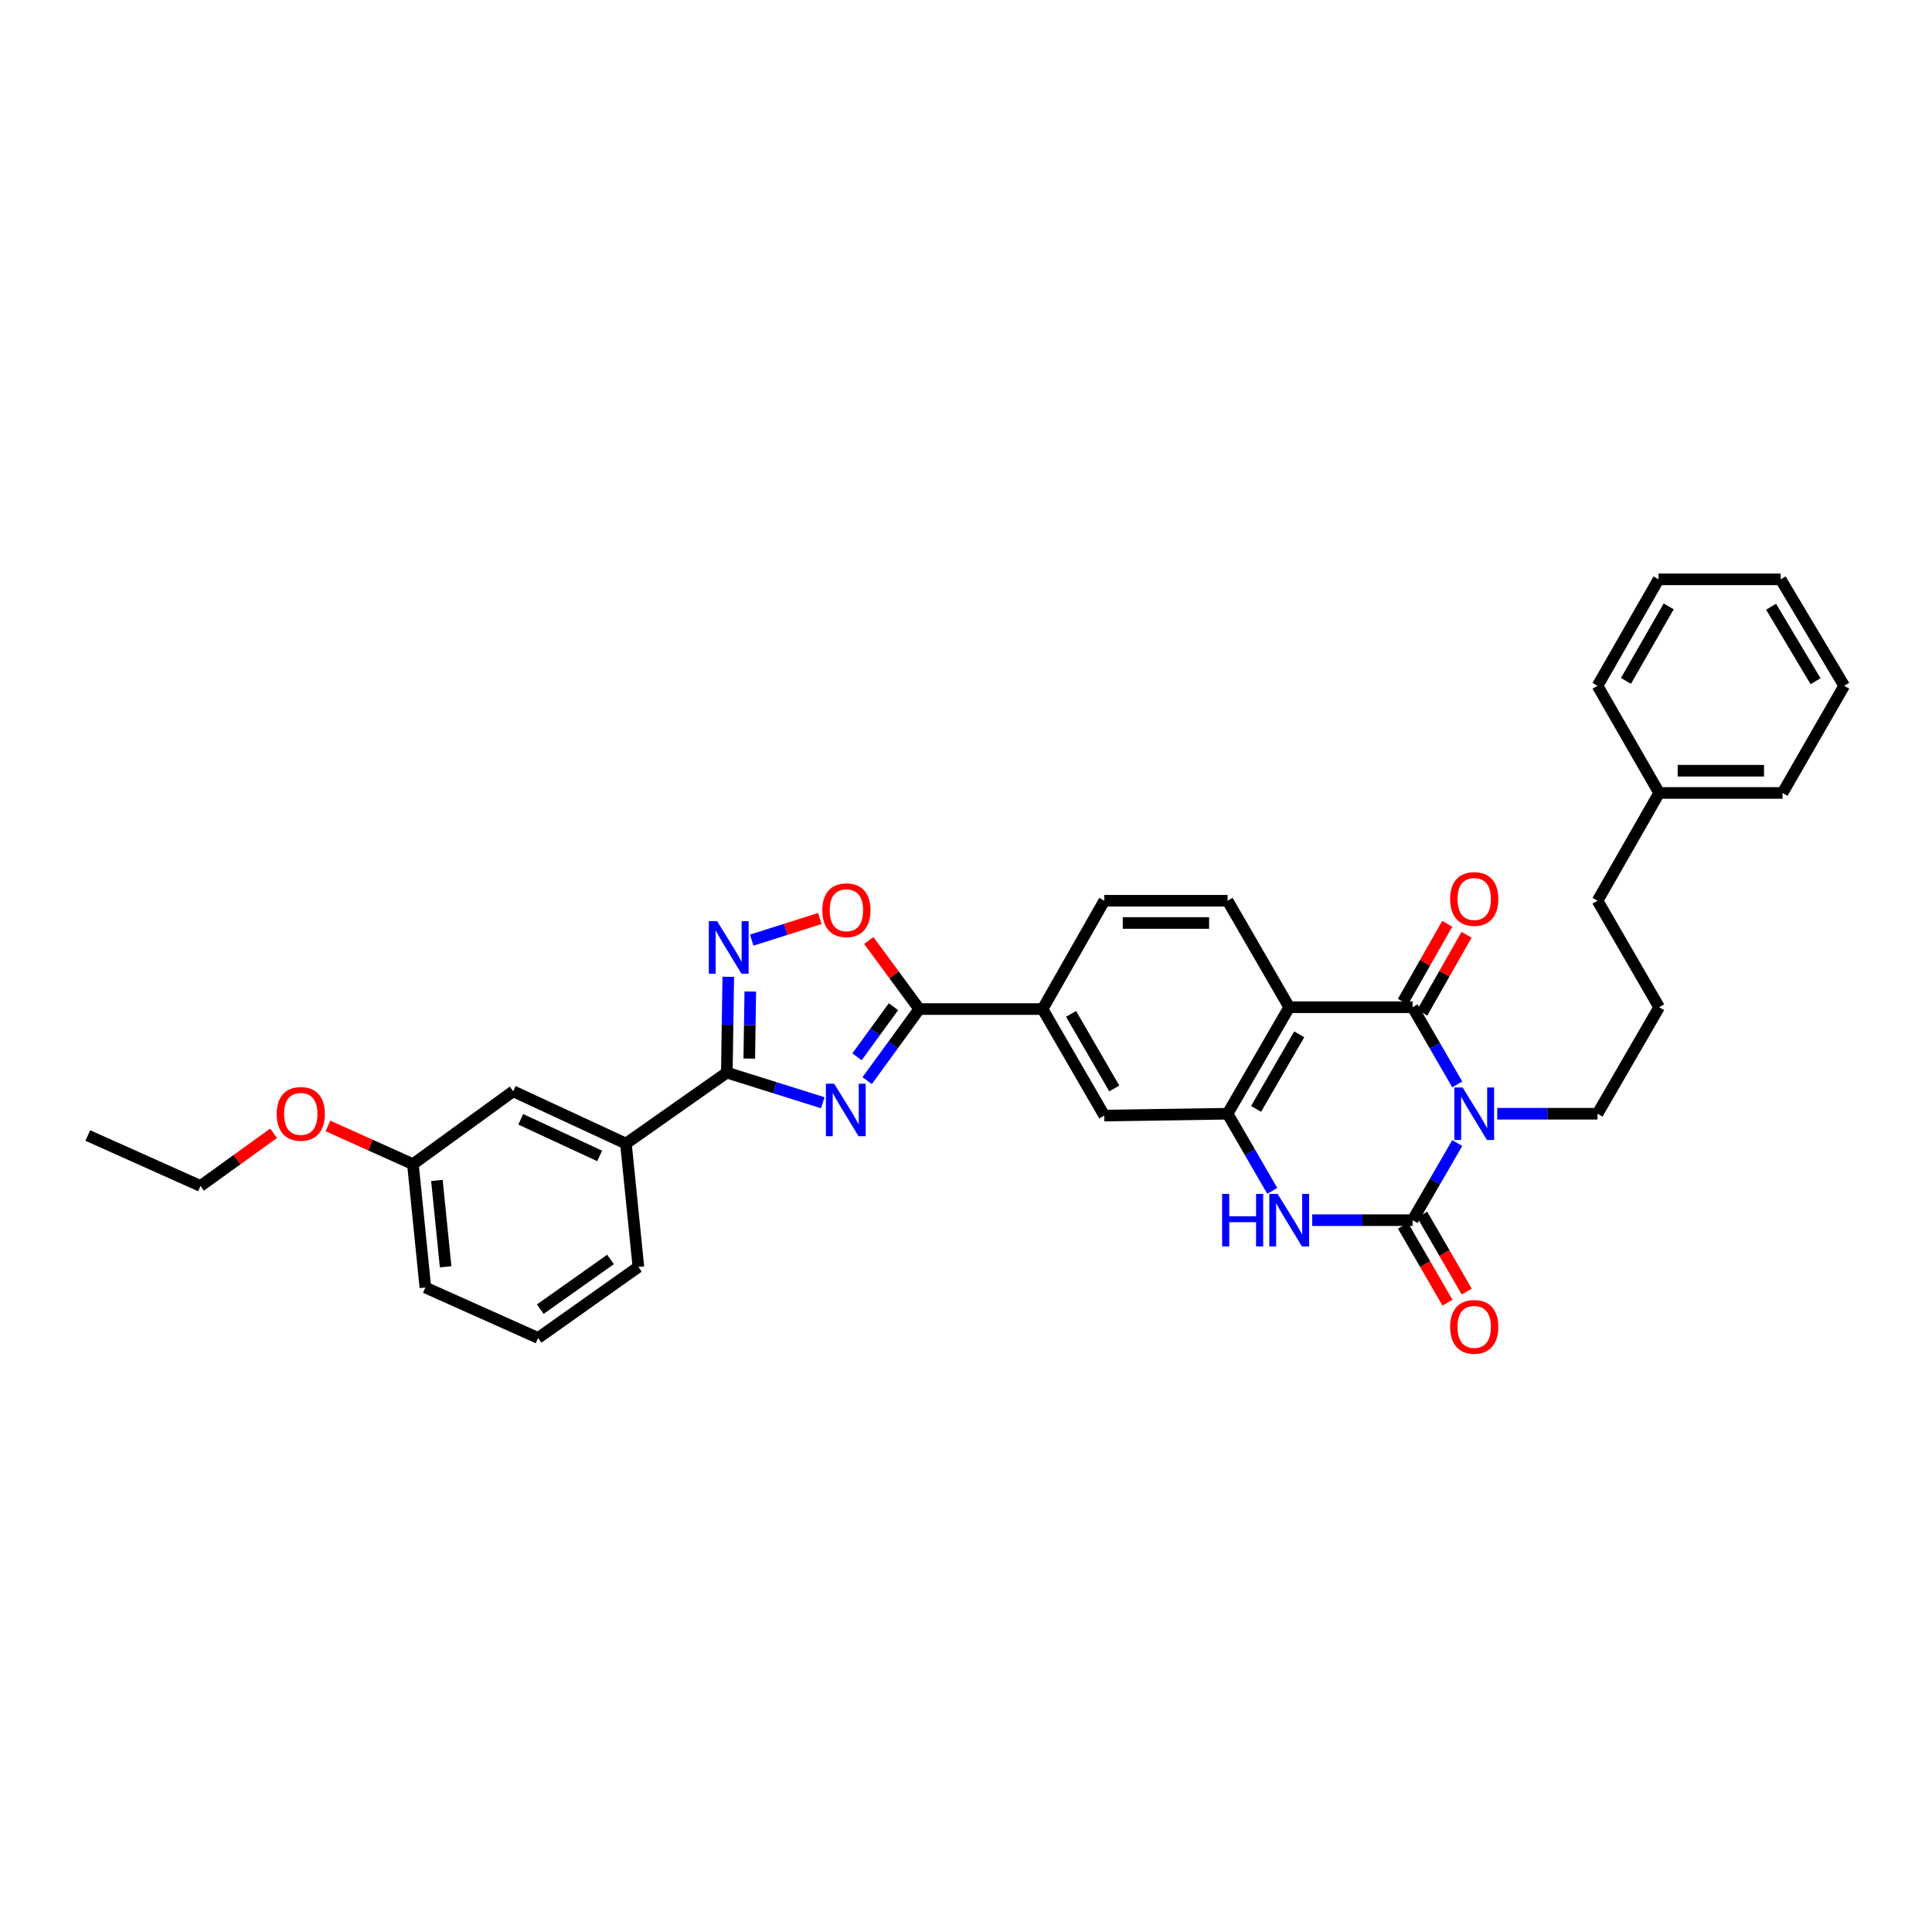 <?xml version='1.0' encoding='iso-8859-1'?>
<svg version='1.1' baseProfile='full'
              xmlns='http://www.w3.org/2000/svg'
                      xmlns:rdkit='http://www.rdkit.org/xml'
                      xmlns:xlink='http://www.w3.org/1999/xlink'
                  xml:space='preserve'
width='1000px' height='1000px' viewBox='0 0 1000 1000'>
<!-- END OF HEADER -->
<rect style='opacity:1.0;fill:#FFFFFF;stroke:none' width='1000' height='1000' x='0' y='0'> </rect>
<path class='bond-0' d='M 754.272,591.637 L 742.713,611.601' style='fill:none;fill-rule:evenodd;stroke:#0000FF;stroke-width:6px;stroke-linecap:butt;stroke-linejoin:miter;stroke-opacity:1' />
<path class='bond-0' d='M 742.713,611.601 L 731.154,631.564' style='fill:none;fill-rule:evenodd;stroke:#000000;stroke-width:6px;stroke-linecap:butt;stroke-linejoin:miter;stroke-opacity:1' />
<path class='bond-1' d='M 754.277,561.294 L 742.715,541.315' style='fill:none;fill-rule:evenodd;stroke:#0000FF;stroke-width:6px;stroke-linecap:butt;stroke-linejoin:miter;stroke-opacity:1' />
<path class='bond-1' d='M 742.715,541.315 L 731.154,521.336' style='fill:none;fill-rule:evenodd;stroke:#000000;stroke-width:6px;stroke-linecap:butt;stroke-linejoin:miter;stroke-opacity:1' />
<path class='bond-18' d='M 774.952,576.466 L 800.914,576.466' style='fill:none;fill-rule:evenodd;stroke:#0000FF;stroke-width:6px;stroke-linecap:butt;stroke-linejoin:miter;stroke-opacity:1' />
<path class='bond-18' d='M 800.914,576.466 L 826.876,576.466' style='fill:none;fill-rule:evenodd;stroke:#000000;stroke-width:6px;stroke-linecap:butt;stroke-linejoin:miter;stroke-opacity:1' />
<path class='bond-5' d='M 731.154,631.564 L 705.176,631.564' style='fill:none;fill-rule:evenodd;stroke:#000000;stroke-width:6px;stroke-linecap:butt;stroke-linejoin:miter;stroke-opacity:1' />
<path class='bond-5' d='M 705.176,631.564 L 679.199,631.564' style='fill:none;fill-rule:evenodd;stroke:#0000FF;stroke-width:6px;stroke-linecap:butt;stroke-linejoin:miter;stroke-opacity:1' />
<path class='bond-14' d='M 726.173,634.446 L 737.691,654.354' style='fill:none;fill-rule:evenodd;stroke:#000000;stroke-width:6px;stroke-linecap:butt;stroke-linejoin:miter;stroke-opacity:1' />
<path class='bond-14' d='M 737.691,654.354 L 749.209,674.263' style='fill:none;fill-rule:evenodd;stroke:#FF0000;stroke-width:6px;stroke-linecap:butt;stroke-linejoin:miter;stroke-opacity:1' />
<path class='bond-14' d='M 736.134,628.683 L 747.652,648.591' style='fill:none;fill-rule:evenodd;stroke:#000000;stroke-width:6px;stroke-linecap:butt;stroke-linejoin:miter;stroke-opacity:1' />
<path class='bond-14' d='M 747.652,648.591 L 759.17,668.5' style='fill:none;fill-rule:evenodd;stroke:#FF0000;stroke-width:6px;stroke-linecap:butt;stroke-linejoin:miter;stroke-opacity:1' />
<path class='bond-3' d='M 731.154,521.336 L 667.303,521.336' style='fill:none;fill-rule:evenodd;stroke:#000000;stroke-width:6px;stroke-linecap:butt;stroke-linejoin:miter;stroke-opacity:1' />
<path class='bond-15' d='M 736.155,524.18 L 747.623,504.013' style='fill:none;fill-rule:evenodd;stroke:#000000;stroke-width:6px;stroke-linecap:butt;stroke-linejoin:miter;stroke-opacity:1' />
<path class='bond-15' d='M 747.623,504.013 L 759.092,483.846' style='fill:none;fill-rule:evenodd;stroke:#FF0000;stroke-width:6px;stroke-linecap:butt;stroke-linejoin:miter;stroke-opacity:1' />
<path class='bond-15' d='M 726.152,518.491 L 737.62,498.324' style='fill:none;fill-rule:evenodd;stroke:#000000;stroke-width:6px;stroke-linecap:butt;stroke-linejoin:miter;stroke-opacity:1' />
<path class='bond-15' d='M 737.62,498.324 L 749.088,478.158' style='fill:none;fill-rule:evenodd;stroke:#FF0000;stroke-width:6px;stroke-linecap:butt;stroke-linejoin:miter;stroke-opacity:1' />
<path class='bond-2' d='M 448.846,559.328 L 462.327,540.808' style='fill:none;fill-rule:evenodd;stroke:#0000FF;stroke-width:6px;stroke-linecap:butt;stroke-linejoin:miter;stroke-opacity:1' />
<path class='bond-2' d='M 462.327,540.808 L 475.807,522.288' style='fill:none;fill-rule:evenodd;stroke:#000000;stroke-width:6px;stroke-linecap:butt;stroke-linejoin:miter;stroke-opacity:1' />
<path class='bond-2' d='M 443.586,546.999 L 453.023,534.035' style='fill:none;fill-rule:evenodd;stroke:#0000FF;stroke-width:6px;stroke-linecap:butt;stroke-linejoin:miter;stroke-opacity:1' />
<path class='bond-2' d='M 453.023,534.035 L 462.459,521.071' style='fill:none;fill-rule:evenodd;stroke:#000000;stroke-width:6px;stroke-linecap:butt;stroke-linejoin:miter;stroke-opacity:1' />
<path class='bond-4' d='M 425.872,570.782 L 401.038,562.985' style='fill:none;fill-rule:evenodd;stroke:#0000FF;stroke-width:6px;stroke-linecap:butt;stroke-linejoin:miter;stroke-opacity:1' />
<path class='bond-4' d='M 401.038,562.985 L 376.205,555.189' style='fill:none;fill-rule:evenodd;stroke:#000000;stroke-width:6px;stroke-linecap:butt;stroke-linejoin:miter;stroke-opacity:1' />
<path class='bond-6' d='M 667.303,521.336 L 635.4,576.466' style='fill:none;fill-rule:evenodd;stroke:#000000;stroke-width:6px;stroke-linecap:butt;stroke-linejoin:miter;stroke-opacity:1' />
<path class='bond-6' d='M 672.478,535.369 L 650.146,573.96' style='fill:none;fill-rule:evenodd;stroke:#000000;stroke-width:6px;stroke-linecap:butt;stroke-linejoin:miter;stroke-opacity:1' />
<path class='bond-12' d='M 667.303,521.336 L 635.4,466.224' style='fill:none;fill-rule:evenodd;stroke:#000000;stroke-width:6px;stroke-linecap:butt;stroke-linejoin:miter;stroke-opacity:1' />
<path class='bond-13' d='M 376.205,555.189 L 323.977,591.919' style='fill:none;fill-rule:evenodd;stroke:#000000;stroke-width:6px;stroke-linecap:butt;stroke-linejoin:miter;stroke-opacity:1' />
<path class='bond-37' d='M 376.205,555.189 L 376.581,530.387' style='fill:none;fill-rule:evenodd;stroke:#000000;stroke-width:6px;stroke-linecap:butt;stroke-linejoin:miter;stroke-opacity:1' />
<path class='bond-37' d='M 376.581,530.387 L 376.958,505.585' style='fill:none;fill-rule:evenodd;stroke:#0000FF;stroke-width:6px;stroke-linecap:butt;stroke-linejoin:miter;stroke-opacity:1' />
<path class='bond-37' d='M 387.824,547.923 L 388.088,530.562' style='fill:none;fill-rule:evenodd;stroke:#000000;stroke-width:6px;stroke-linecap:butt;stroke-linejoin:miter;stroke-opacity:1' />
<path class='bond-37' d='M 388.088,530.562 L 388.352,513.2' style='fill:none;fill-rule:evenodd;stroke:#0000FF;stroke-width:6px;stroke-linecap:butt;stroke-linejoin:miter;stroke-opacity:1' />
<path class='bond-34' d='M 658.518,616.393 L 646.959,596.429' style='fill:none;fill-rule:evenodd;stroke:#0000FF;stroke-width:6px;stroke-linecap:butt;stroke-linejoin:miter;stroke-opacity:1' />
<path class='bond-34' d='M 646.959,596.429 L 635.4,576.466' style='fill:none;fill-rule:evenodd;stroke:#000000;stroke-width:6px;stroke-linecap:butt;stroke-linejoin:miter;stroke-opacity:1' />
<path class='bond-11' d='M 635.4,576.466 L 571.574,577.419' style='fill:none;fill-rule:evenodd;stroke:#000000;stroke-width:6px;stroke-linecap:butt;stroke-linejoin:miter;stroke-opacity:1' />
<path class='bond-7' d='M 475.807,522.288 L 539.633,522.288' style='fill:none;fill-rule:evenodd;stroke:#000000;stroke-width:6px;stroke-linecap:butt;stroke-linejoin:miter;stroke-opacity:1' />
<path class='bond-9' d='M 475.807,522.288 L 462.748,504.546' style='fill:none;fill-rule:evenodd;stroke:#000000;stroke-width:6px;stroke-linecap:butt;stroke-linejoin:miter;stroke-opacity:1' />
<path class='bond-9' d='M 462.748,504.546 L 449.688,486.803' style='fill:none;fill-rule:evenodd;stroke:#FF0000;stroke-width:6px;stroke-linecap:butt;stroke-linejoin:miter;stroke-opacity:1' />
<path class='bond-8' d='M 389.086,486.61 L 406.716,481.016' style='fill:none;fill-rule:evenodd;stroke:#0000FF;stroke-width:6px;stroke-linecap:butt;stroke-linejoin:miter;stroke-opacity:1' />
<path class='bond-8' d='M 406.716,481.016 L 424.346,475.422' style='fill:none;fill-rule:evenodd;stroke:#FF0000;stroke-width:6px;stroke-linecap:butt;stroke-linejoin:miter;stroke-opacity:1' />
<path class='bond-10' d='M 539.633,522.288 L 571.574,466.224' style='fill:none;fill-rule:evenodd;stroke:#000000;stroke-width:6px;stroke-linecap:butt;stroke-linejoin:miter;stroke-opacity:1' />
<path class='bond-35' d='M 539.633,522.288 L 571.574,577.419' style='fill:none;fill-rule:evenodd;stroke:#000000;stroke-width:6px;stroke-linecap:butt;stroke-linejoin:miter;stroke-opacity:1' />
<path class='bond-35' d='M 554.381,524.789 L 576.741,563.38' style='fill:none;fill-rule:evenodd;stroke:#000000;stroke-width:6px;stroke-linecap:butt;stroke-linejoin:miter;stroke-opacity:1' />
<path class='bond-16' d='M 635.4,466.224 L 571.574,466.224' style='fill:none;fill-rule:evenodd;stroke:#000000;stroke-width:6px;stroke-linecap:butt;stroke-linejoin:miter;stroke-opacity:1' />
<path class='bond-16' d='M 625.826,477.733 L 581.148,477.733' style='fill:none;fill-rule:evenodd;stroke:#000000;stroke-width:6px;stroke-linecap:butt;stroke-linejoin:miter;stroke-opacity:1' />
<path class='bond-17' d='M 323.977,591.919 L 265.624,564.849' style='fill:none;fill-rule:evenodd;stroke:#000000;stroke-width:6px;stroke-linecap:butt;stroke-linejoin:miter;stroke-opacity:1' />
<path class='bond-17' d='M 310.381,598.298 L 269.534,579.349' style='fill:none;fill-rule:evenodd;stroke:#000000;stroke-width:6px;stroke-linecap:butt;stroke-linejoin:miter;stroke-opacity:1' />
<path class='bond-23' d='M 323.977,591.919 L 330.428,655.77' style='fill:none;fill-rule:evenodd;stroke:#000000;stroke-width:6px;stroke-linecap:butt;stroke-linejoin:miter;stroke-opacity:1' />
<path class='bond-19' d='M 265.624,564.849 L 213.723,602.577' style='fill:none;fill-rule:evenodd;stroke:#000000;stroke-width:6px;stroke-linecap:butt;stroke-linejoin:miter;stroke-opacity:1' />
<path class='bond-21' d='M 826.876,576.466 L 858.779,521.336' style='fill:none;fill-rule:evenodd;stroke:#000000;stroke-width:6px;stroke-linecap:butt;stroke-linejoin:miter;stroke-opacity:1' />
<path class='bond-20' d='M 213.723,602.577 L 191.732,592.683' style='fill:none;fill-rule:evenodd;stroke:#000000;stroke-width:6px;stroke-linecap:butt;stroke-linejoin:miter;stroke-opacity:1' />
<path class='bond-20' d='M 191.732,592.683 L 169.741,582.79' style='fill:none;fill-rule:evenodd;stroke:#FF0000;stroke-width:6px;stroke-linecap:butt;stroke-linejoin:miter;stroke-opacity:1' />
<path class='bond-38' d='M 213.723,602.577 L 220.173,666.421' style='fill:none;fill-rule:evenodd;stroke:#000000;stroke-width:6px;stroke-linecap:butt;stroke-linejoin:miter;stroke-opacity:1' />
<path class='bond-38' d='M 226.14,610.996 L 230.656,655.688' style='fill:none;fill-rule:evenodd;stroke:#000000;stroke-width:6px;stroke-linecap:butt;stroke-linejoin:miter;stroke-opacity:1' />
<path class='bond-27' d='M 141.617,586.599 L 122.699,600.227' style='fill:none;fill-rule:evenodd;stroke:#FF0000;stroke-width:6px;stroke-linecap:butt;stroke-linejoin:miter;stroke-opacity:1' />
<path class='bond-27' d='M 122.699,600.227 L 103.782,613.855' style='fill:none;fill-rule:evenodd;stroke:#000000;stroke-width:6px;stroke-linecap:butt;stroke-linejoin:miter;stroke-opacity:1' />
<path class='bond-25' d='M 858.779,521.336 L 826.876,466.224' style='fill:none;fill-rule:evenodd;stroke:#000000;stroke-width:6px;stroke-linecap:butt;stroke-linejoin:miter;stroke-opacity:1' />
<path class='bond-22' d='M 858.779,410.429 L 826.876,466.224' style='fill:none;fill-rule:evenodd;stroke:#000000;stroke-width:6px;stroke-linecap:butt;stroke-linejoin:miter;stroke-opacity:1' />
<path class='bond-28' d='M 858.779,410.429 L 922.642,410.429' style='fill:none;fill-rule:evenodd;stroke:#000000;stroke-width:6px;stroke-linecap:butt;stroke-linejoin:miter;stroke-opacity:1' />
<path class='bond-28' d='M 868.358,398.921 L 913.063,398.921' style='fill:none;fill-rule:evenodd;stroke:#000000;stroke-width:6px;stroke-linecap:butt;stroke-linejoin:miter;stroke-opacity:1' />
<path class='bond-29' d='M 858.779,410.429 L 826.876,354.973' style='fill:none;fill-rule:evenodd;stroke:#000000;stroke-width:6px;stroke-linecap:butt;stroke-linejoin:miter;stroke-opacity:1' />
<path class='bond-24' d='M 330.428,655.77 L 278.52,692.519' style='fill:none;fill-rule:evenodd;stroke:#000000;stroke-width:6px;stroke-linecap:butt;stroke-linejoin:miter;stroke-opacity:1' />
<path class='bond-24' d='M 315.992,651.89 L 279.656,677.614' style='fill:none;fill-rule:evenodd;stroke:#000000;stroke-width:6px;stroke-linecap:butt;stroke-linejoin:miter;stroke-opacity:1' />
<path class='bond-26' d='M 278.52,692.519 L 220.173,666.421' style='fill:none;fill-rule:evenodd;stroke:#000000;stroke-width:6px;stroke-linecap:butt;stroke-linejoin:miter;stroke-opacity:1' />
<path class='bond-30' d='M 103.782,613.855 L 45.455,587.744' style='fill:none;fill-rule:evenodd;stroke:#000000;stroke-width:6px;stroke-linecap:butt;stroke-linejoin:miter;stroke-opacity:1' />
<path class='bond-32' d='M 922.642,410.429 L 954.545,354.973' style='fill:none;fill-rule:evenodd;stroke:#000000;stroke-width:6px;stroke-linecap:butt;stroke-linejoin:miter;stroke-opacity:1' />
<path class='bond-31' d='M 826.876,354.973 L 858.465,299.874' style='fill:none;fill-rule:evenodd;stroke:#000000;stroke-width:6px;stroke-linecap:butt;stroke-linejoin:miter;stroke-opacity:1' />
<path class='bond-31' d='M 841.598,352.432 L 863.711,313.863' style='fill:none;fill-rule:evenodd;stroke:#000000;stroke-width:6px;stroke-linecap:butt;stroke-linejoin:miter;stroke-opacity:1' />
<path class='bond-33' d='M 858.465,299.874 L 921.664,299.874' style='fill:none;fill-rule:evenodd;stroke:#000000;stroke-width:6px;stroke-linecap:butt;stroke-linejoin:miter;stroke-opacity:1' />
<path class='bond-36' d='M 954.545,354.973 L 921.664,299.874' style='fill:none;fill-rule:evenodd;stroke:#000000;stroke-width:6px;stroke-linecap:butt;stroke-linejoin:miter;stroke-opacity:1' />
<path class='bond-36' d='M 939.731,352.605 L 916.714,314.037' style='fill:none;fill-rule:evenodd;stroke:#000000;stroke-width:6px;stroke-linecap:butt;stroke-linejoin:miter;stroke-opacity:1' />
<path  class='atom-0' d='M 757.053 562.886
L 765.953 577.271
Q 766.835 578.691, 768.254 581.261
Q 769.674 583.831, 769.751 583.985
L 769.751 562.886
L 773.356 562.886
L 773.356 590.045
L 769.635 590.045
L 760.084 574.318
Q 758.971 572.476, 757.782 570.367
Q 756.631 568.257, 756.286 567.605
L 756.286 590.045
L 752.757 590.045
L 752.757 562.886
L 757.053 562.886
' fill='#0000FF'/>
<path  class='atom-3' d='M 431.782 560.943
L 440.682 575.328
Q 441.564 576.747, 442.984 579.317
Q 444.403 581.888, 444.48 582.041
L 444.48 560.943
L 448.086 560.943
L 448.086 588.102
L 444.365 588.102
L 434.813 572.374
Q 433.7 570.533, 432.511 568.423
Q 431.36 566.313, 431.015 565.661
L 431.015 588.102
L 427.486 588.102
L 427.486 560.943
L 431.782 560.943
' fill='#0000FF'/>
<path  class='atom-6' d='M 632.567 617.985
L 636.25 617.985
L 636.25 629.531
L 650.136 629.531
L 650.136 617.985
L 653.819 617.985
L 653.819 645.144
L 650.136 645.144
L 650.136 632.6
L 636.25 632.6
L 636.25 645.144
L 632.567 645.144
L 632.567 617.985
' fill='#0000FF'/>
<path  class='atom-6' d='M 661.299 617.985
L 670.199 632.37
Q 671.081 633.789, 672.5 636.359
Q 673.92 638.929, 673.996 639.083
L 673.996 617.985
L 677.602 617.985
L 677.602 645.144
L 673.881 645.144
L 664.33 629.416
Q 663.217 627.575, 662.028 625.465
Q 660.877 623.355, 660.532 622.703
L 660.532 645.144
L 657.003 645.144
L 657.003 617.985
L 661.299 617.985
' fill='#0000FF'/>
<path  class='atom-9' d='M 371.186 476.806
L 380.085 491.191
Q 380.968 492.61, 382.387 495.18
Q 383.806 497.75, 383.883 497.904
L 383.883 476.806
L 387.489 476.806
L 387.489 503.965
L 383.768 503.965
L 374.216 488.237
Q 373.104 486.396, 371.915 484.286
Q 370.764 482.176, 370.418 481.524
L 370.418 503.965
L 366.889 503.965
L 366.889 476.806
L 371.186 476.806
' fill='#0000FF'/>
<path  class='atom-10' d='M 425.632 471.135
Q 425.632 464.613, 428.854 460.969
Q 432.076 457.325, 438.099 457.325
Q 444.122 457.325, 447.344 460.969
Q 450.566 464.613, 450.566 471.135
Q 450.566 477.733, 447.306 481.492
Q 444.045 485.213, 438.099 485.213
Q 432.115 485.213, 428.854 481.492
Q 425.632 477.771, 425.632 471.135
M 438.099 482.144
Q 442.242 482.144, 444.467 479.382
Q 446.73 476.582, 446.73 471.135
Q 446.73 465.802, 444.467 463.117
Q 442.242 460.394, 438.099 460.394
Q 433.956 460.394, 431.693 463.079
Q 429.468 465.764, 429.468 471.135
Q 429.468 476.62, 431.693 479.382
Q 433.956 482.144, 438.099 482.144
' fill='#FF0000'/>
<path  class='atom-15' d='M 750.589 686.784
Q 750.589 680.263, 753.812 676.619
Q 757.034 672.974, 763.057 672.974
Q 769.079 672.974, 772.301 676.619
Q 775.524 680.263, 775.524 686.784
Q 775.524 693.382, 772.263 697.141
Q 769.002 700.862, 763.057 700.862
Q 757.072 700.862, 753.812 697.141
Q 750.589 693.42, 750.589 686.784
M 763.057 697.794
Q 767.2 697.794, 769.424 695.032
Q 771.688 692.231, 771.688 686.784
Q 771.688 681.452, 769.424 678.767
Q 767.2 676.043, 763.057 676.043
Q 758.914 676.043, 756.65 678.728
Q 754.426 681.414, 754.426 686.784
Q 754.426 692.27, 756.65 695.032
Q 758.914 697.794, 763.057 697.794
' fill='#FF0000'/>
<path  class='atom-16' d='M 750.589 465.31
Q 750.589 458.789, 753.812 455.145
Q 757.034 451.5, 763.057 451.5
Q 769.079 451.5, 772.301 455.145
Q 775.524 458.789, 775.524 465.31
Q 775.524 471.908, 772.263 475.667
Q 769.002 479.388, 763.057 479.388
Q 757.072 479.388, 753.812 475.667
Q 750.589 471.947, 750.589 465.31
M 763.057 476.32
Q 767.2 476.32, 769.424 473.558
Q 771.688 470.757, 771.688 465.31
Q 771.688 459.978, 769.424 457.293
Q 767.2 454.569, 763.057 454.569
Q 758.914 454.569, 756.65 457.254
Q 754.426 459.94, 754.426 465.31
Q 754.426 470.796, 756.65 473.558
Q 758.914 476.32, 763.057 476.32
' fill='#FF0000'/>
<path  class='atom-21' d='M 143.216 576.543
Q 143.216 570.021, 146.438 566.377
Q 149.661 562.733, 155.683 562.733
Q 161.706 562.733, 164.928 566.377
Q 168.15 570.021, 168.15 576.543
Q 168.15 583.141, 164.89 586.9
Q 161.629 590.621, 155.683 590.621
Q 149.699 590.621, 146.438 586.9
Q 143.216 583.179, 143.216 576.543
M 155.683 587.552
Q 159.826 587.552, 162.051 584.79
Q 164.314 581.99, 164.314 576.543
Q 164.314 571.211, 162.051 568.525
Q 159.826 565.802, 155.683 565.802
Q 151.54 565.802, 149.277 568.487
Q 147.052 571.172, 147.052 576.543
Q 147.052 582.028, 149.277 584.79
Q 151.54 587.552, 155.683 587.552
' fill='#FF0000'/>
</svg>
